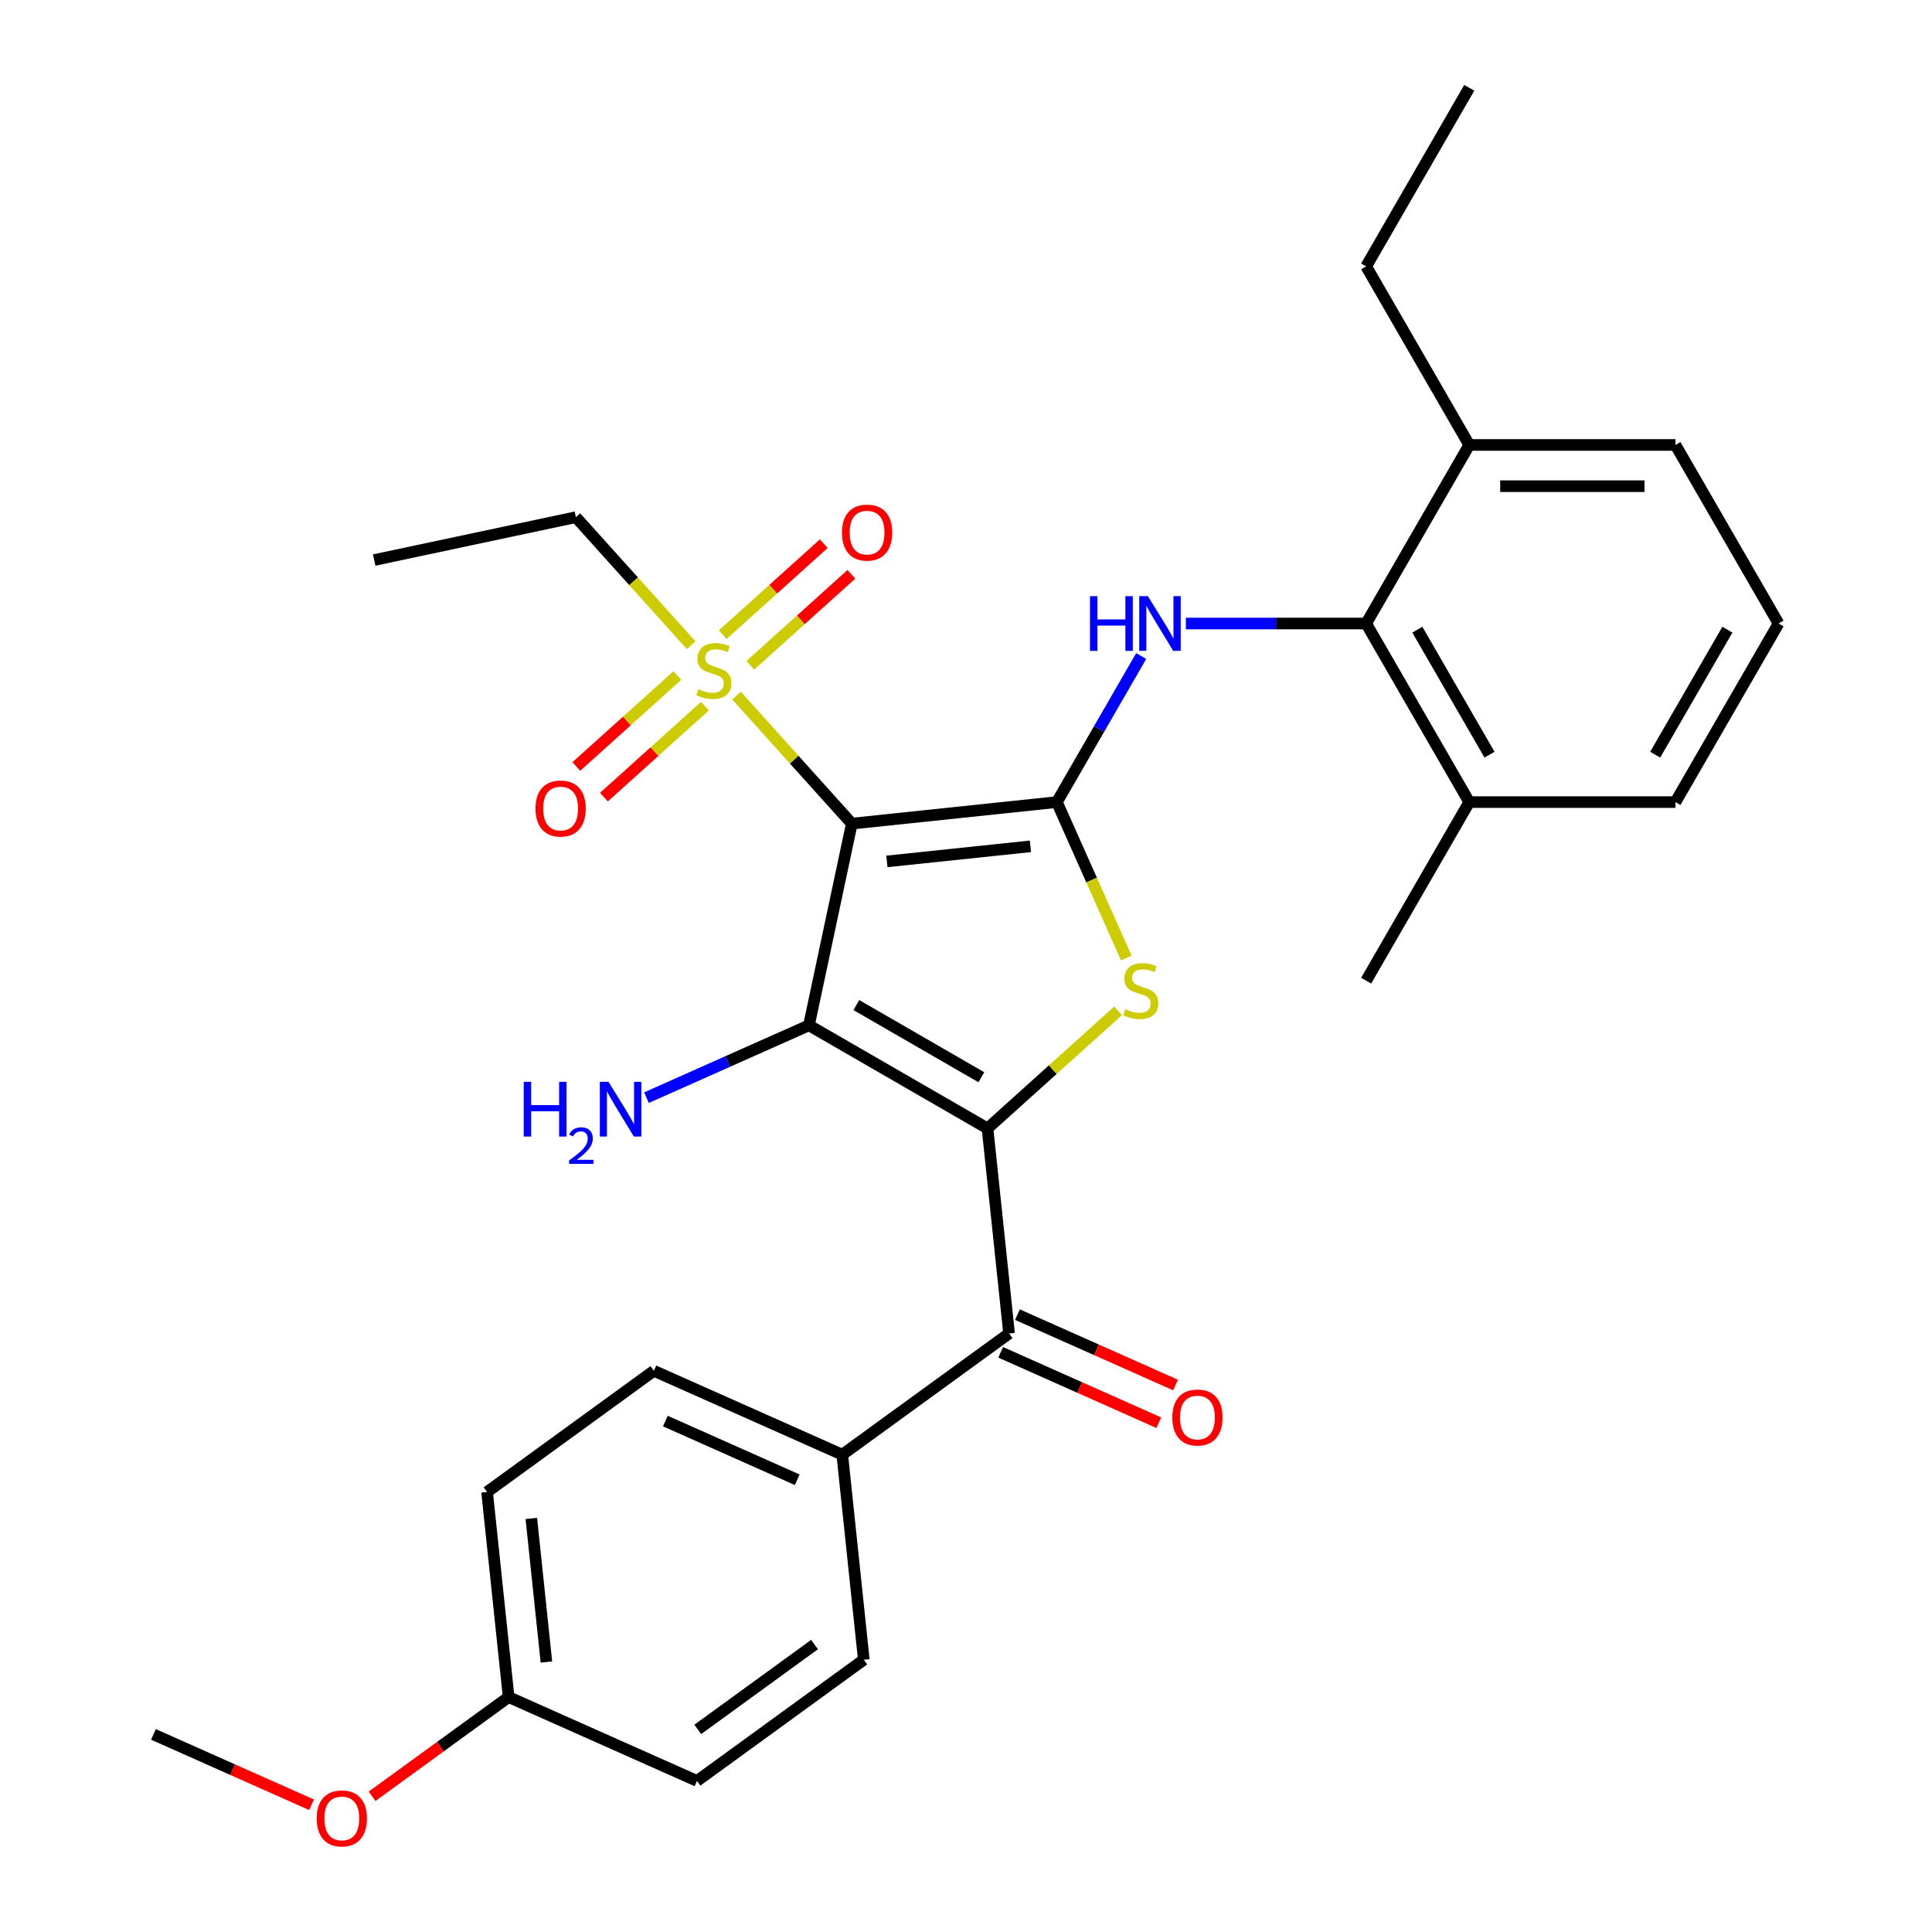 <?xml version='1.0' encoding='iso-8859-1'?>
<svg version='1.1' baseProfile='full'
              xmlns='http://www.w3.org/2000/svg'
                      xmlns:rdkit='http://www.rdkit.org/xml'
                      xmlns:xlink='http://www.w3.org/1999/xlink'
                  xml:space='preserve'
width='1000px' height='1000px' viewBox='0 0 1000 1000'>
<!-- END OF HEADER -->
<rect style='opacity:1.0;fill:#FFFFFF;stroke:none' width='1000' height='1000' x='0' y='0'> </rect>
<path class='bond-1' d='M 440.899,426.313 L 418.71,530.705' style='fill:none;fill-rule:evenodd;stroke:#000000;stroke-width:6px;stroke-linecap:butt;stroke-linejoin:miter;stroke-opacity:1' />
<path class='bond-2' d='M 440.899,426.313 L 547.038,415.158' style='fill:none;fill-rule:evenodd;stroke:#000000;stroke-width:6px;stroke-linecap:butt;stroke-linejoin:miter;stroke-opacity:1' />
<path class='bond-2' d='M 459.051,445.868 L 533.349,438.059' style='fill:none;fill-rule:evenodd;stroke:#000000;stroke-width:6px;stroke-linecap:butt;stroke-linejoin:miter;stroke-opacity:1' />
<path class='bond-4' d='M 440.899,426.313 L 411.067,393.181' style='fill:none;fill-rule:evenodd;stroke:#000000;stroke-width:6px;stroke-linecap:butt;stroke-linejoin:miter;stroke-opacity:1' />
<path class='bond-4' d='M 411.067,393.181 L 381.235,360.049' style='fill:none;fill-rule:evenodd;stroke:#CCCC00;stroke-width:6px;stroke-linecap:butt;stroke-linejoin:miter;stroke-opacity:1' />
<path class='bond-0' d='M 511.135,584.067 L 418.71,530.705' style='fill:none;fill-rule:evenodd;stroke:#000000;stroke-width:6px;stroke-linecap:butt;stroke-linejoin:miter;stroke-opacity:1' />
<path class='bond-0' d='M 507.944,557.578 L 443.246,520.224' style='fill:none;fill-rule:evenodd;stroke:#000000;stroke-width:6px;stroke-linecap:butt;stroke-linejoin:miter;stroke-opacity:1' />
<path class='bond-6' d='M 511.135,584.067 L 522.291,690.207' style='fill:none;fill-rule:evenodd;stroke:#000000;stroke-width:6px;stroke-linecap:butt;stroke-linejoin:miter;stroke-opacity:1' />
<path class='bond-30' d='M 511.135,584.067 L 544.917,553.65' style='fill:none;fill-rule:evenodd;stroke:#000000;stroke-width:6px;stroke-linecap:butt;stroke-linejoin:miter;stroke-opacity:1' />
<path class='bond-30' d='M 544.917,553.65 L 578.699,523.233' style='fill:none;fill-rule:evenodd;stroke:#CCCC00;stroke-width:6px;stroke-linecap:butt;stroke-linejoin:miter;stroke-opacity:1' />
<path class='bond-11' d='M 418.71,530.705 L 376.665,549.425' style='fill:none;fill-rule:evenodd;stroke:#000000;stroke-width:6px;stroke-linecap:butt;stroke-linejoin:miter;stroke-opacity:1' />
<path class='bond-11' d='M 376.665,549.425 L 334.62,568.144' style='fill:none;fill-rule:evenodd;stroke:#0000FF;stroke-width:6px;stroke-linecap:butt;stroke-linejoin:miter;stroke-opacity:1' />
<path class='bond-3' d='M 547.038,415.158 L 565.005,455.512' style='fill:none;fill-rule:evenodd;stroke:#000000;stroke-width:6px;stroke-linecap:butt;stroke-linejoin:miter;stroke-opacity:1' />
<path class='bond-3' d='M 565.005,455.512 L 582.972,495.867' style='fill:none;fill-rule:evenodd;stroke:#CCCC00;stroke-width:6px;stroke-linecap:butt;stroke-linejoin:miter;stroke-opacity:1' />
<path class='bond-5' d='M 547.038,415.158 L 568.861,377.359' style='fill:none;fill-rule:evenodd;stroke:#000000;stroke-width:6px;stroke-linecap:butt;stroke-linejoin:miter;stroke-opacity:1' />
<path class='bond-5' d='M 568.861,377.359 L 590.685,339.56' style='fill:none;fill-rule:evenodd;stroke:#0000FF;stroke-width:6px;stroke-linecap:butt;stroke-linejoin:miter;stroke-opacity:1' />
<path class='bond-9' d='M 388.376,344.355 L 414.521,320.814' style='fill:none;fill-rule:evenodd;stroke:#CCCC00;stroke-width:6px;stroke-linecap:butt;stroke-linejoin:miter;stroke-opacity:1' />
<path class='bond-9' d='M 414.521,320.814 L 440.666,297.272' style='fill:none;fill-rule:evenodd;stroke:#FF0000;stroke-width:6px;stroke-linecap:butt;stroke-linejoin:miter;stroke-opacity:1' />
<path class='bond-9' d='M 374.093,328.493 L 400.239,304.951' style='fill:none;fill-rule:evenodd;stroke:#CCCC00;stroke-width:6px;stroke-linecap:butt;stroke-linejoin:miter;stroke-opacity:1' />
<path class='bond-9' d='M 400.239,304.951 L 426.384,281.41' style='fill:none;fill-rule:evenodd;stroke:#FF0000;stroke-width:6px;stroke-linecap:butt;stroke-linejoin:miter;stroke-opacity:1' />
<path class='bond-10' d='M 350.597,349.649 L 324.452,373.19' style='fill:none;fill-rule:evenodd;stroke:#CCCC00;stroke-width:6px;stroke-linecap:butt;stroke-linejoin:miter;stroke-opacity:1' />
<path class='bond-10' d='M 324.452,373.19 L 298.307,396.731' style='fill:none;fill-rule:evenodd;stroke:#FF0000;stroke-width:6px;stroke-linecap:butt;stroke-linejoin:miter;stroke-opacity:1' />
<path class='bond-10' d='M 364.88,365.511 L 338.734,389.052' style='fill:none;fill-rule:evenodd;stroke:#CCCC00;stroke-width:6px;stroke-linecap:butt;stroke-linejoin:miter;stroke-opacity:1' />
<path class='bond-10' d='M 338.734,389.052 L 312.589,412.594' style='fill:none;fill-rule:evenodd;stroke:#FF0000;stroke-width:6px;stroke-linecap:butt;stroke-linejoin:miter;stroke-opacity:1' />
<path class='bond-17' d='M 357.738,333.954 L 327.906,300.822' style='fill:none;fill-rule:evenodd;stroke:#CCCC00;stroke-width:6px;stroke-linecap:butt;stroke-linejoin:miter;stroke-opacity:1' />
<path class='bond-17' d='M 327.906,300.822 L 298.074,267.69' style='fill:none;fill-rule:evenodd;stroke:#000000;stroke-width:6px;stroke-linecap:butt;stroke-linejoin:miter;stroke-opacity:1' />
<path class='bond-7' d='M 613.808,322.732 L 660.466,322.732' style='fill:none;fill-rule:evenodd;stroke:#0000FF;stroke-width:6px;stroke-linecap:butt;stroke-linejoin:miter;stroke-opacity:1' />
<path class='bond-7' d='M 660.466,322.732 L 707.124,322.732' style='fill:none;fill-rule:evenodd;stroke:#000000;stroke-width:6px;stroke-linecap:butt;stroke-linejoin:miter;stroke-opacity:1' />
<path class='bond-8' d='M 522.291,690.207 L 435.95,752.938' style='fill:none;fill-rule:evenodd;stroke:#000000;stroke-width:6px;stroke-linecap:butt;stroke-linejoin:miter;stroke-opacity:1' />
<path class='bond-12' d='M 517.95,699.956 L 558.865,718.173' style='fill:none;fill-rule:evenodd;stroke:#000000;stroke-width:6px;stroke-linecap:butt;stroke-linejoin:miter;stroke-opacity:1' />
<path class='bond-12' d='M 558.865,718.173 L 599.779,736.389' style='fill:none;fill-rule:evenodd;stroke:#FF0000;stroke-width:6px;stroke-linecap:butt;stroke-linejoin:miter;stroke-opacity:1' />
<path class='bond-12' d='M 526.632,680.457 L 567.547,698.673' style='fill:none;fill-rule:evenodd;stroke:#000000;stroke-width:6px;stroke-linecap:butt;stroke-linejoin:miter;stroke-opacity:1' />
<path class='bond-12' d='M 567.547,698.673 L 608.461,716.89' style='fill:none;fill-rule:evenodd;stroke:#FF0000;stroke-width:6px;stroke-linecap:butt;stroke-linejoin:miter;stroke-opacity:1' />
<path class='bond-13' d='M 707.124,322.732 L 760.486,415.158' style='fill:none;fill-rule:evenodd;stroke:#000000;stroke-width:6px;stroke-linecap:butt;stroke-linejoin:miter;stroke-opacity:1' />
<path class='bond-13' d='M 733.614,325.923 L 770.967,390.621' style='fill:none;fill-rule:evenodd;stroke:#000000;stroke-width:6px;stroke-linecap:butt;stroke-linejoin:miter;stroke-opacity:1' />
<path class='bond-14' d='M 707.124,322.732 L 760.486,230.306' style='fill:none;fill-rule:evenodd;stroke:#000000;stroke-width:6px;stroke-linecap:butt;stroke-linejoin:miter;stroke-opacity:1' />
<path class='bond-15' d='M 435.95,752.938 L 338.452,709.529' style='fill:none;fill-rule:evenodd;stroke:#000000;stroke-width:6px;stroke-linecap:butt;stroke-linejoin:miter;stroke-opacity:1' />
<path class='bond-15' d='M 412.643,765.926 L 344.395,735.54' style='fill:none;fill-rule:evenodd;stroke:#000000;stroke-width:6px;stroke-linecap:butt;stroke-linejoin:miter;stroke-opacity:1' />
<path class='bond-16' d='M 435.95,752.938 L 447.105,859.077' style='fill:none;fill-rule:evenodd;stroke:#000000;stroke-width:6px;stroke-linecap:butt;stroke-linejoin:miter;stroke-opacity:1' />
<path class='bond-23' d='M 760.486,415.158 L 867.211,415.158' style='fill:none;fill-rule:evenodd;stroke:#000000;stroke-width:6px;stroke-linecap:butt;stroke-linejoin:miter;stroke-opacity:1' />
<path class='bond-26' d='M 760.486,415.158 L 707.124,507.583' style='fill:none;fill-rule:evenodd;stroke:#000000;stroke-width:6px;stroke-linecap:butt;stroke-linejoin:miter;stroke-opacity:1' />
<path class='bond-24' d='M 760.486,230.306 L 867.211,230.306' style='fill:none;fill-rule:evenodd;stroke:#000000;stroke-width:6px;stroke-linecap:butt;stroke-linejoin:miter;stroke-opacity:1' />
<path class='bond-24' d='M 776.495,251.651 L 851.202,251.651' style='fill:none;fill-rule:evenodd;stroke:#000000;stroke-width:6px;stroke-linecap:butt;stroke-linejoin:miter;stroke-opacity:1' />
<path class='bond-25' d='M 760.486,230.306 L 707.124,137.88' style='fill:none;fill-rule:evenodd;stroke:#000000;stroke-width:6px;stroke-linecap:butt;stroke-linejoin:miter;stroke-opacity:1' />
<path class='bond-19' d='M 338.452,709.529 L 252.111,772.26' style='fill:none;fill-rule:evenodd;stroke:#000000;stroke-width:6px;stroke-linecap:butt;stroke-linejoin:miter;stroke-opacity:1' />
<path class='bond-20' d='M 447.105,859.077 L 360.764,921.808' style='fill:none;fill-rule:evenodd;stroke:#000000;stroke-width:6px;stroke-linecap:butt;stroke-linejoin:miter;stroke-opacity:1' />
<path class='bond-20' d='M 421.608,851.218 L 361.169,895.13' style='fill:none;fill-rule:evenodd;stroke:#000000;stroke-width:6px;stroke-linecap:butt;stroke-linejoin:miter;stroke-opacity:1' />
<path class='bond-28' d='M 298.074,267.69 L 193.682,289.88' style='fill:none;fill-rule:evenodd;stroke:#000000;stroke-width:6px;stroke-linecap:butt;stroke-linejoin:miter;stroke-opacity:1' />
<path class='bond-18' d='M 263.266,878.399 L 360.764,921.808' style='fill:none;fill-rule:evenodd;stroke:#000000;stroke-width:6px;stroke-linecap:butt;stroke-linejoin:miter;stroke-opacity:1' />
<path class='bond-21' d='M 263.266,878.399 L 227.93,904.073' style='fill:none;fill-rule:evenodd;stroke:#000000;stroke-width:6px;stroke-linecap:butt;stroke-linejoin:miter;stroke-opacity:1' />
<path class='bond-21' d='M 227.93,904.073 L 192.593,929.747' style='fill:none;fill-rule:evenodd;stroke:#FF0000;stroke-width:6px;stroke-linecap:butt;stroke-linejoin:miter;stroke-opacity:1' />
<path class='bond-32' d='M 263.266,878.399 L 252.111,772.26' style='fill:none;fill-rule:evenodd;stroke:#000000;stroke-width:6px;stroke-linecap:butt;stroke-linejoin:miter;stroke-opacity:1' />
<path class='bond-32' d='M 282.821,860.247 L 275.012,785.95' style='fill:none;fill-rule:evenodd;stroke:#000000;stroke-width:6px;stroke-linecap:butt;stroke-linejoin:miter;stroke-opacity:1' />
<path class='bond-27' d='M 161.257,934.154 L 120.342,915.938' style='fill:none;fill-rule:evenodd;stroke:#FF0000;stroke-width:6px;stroke-linecap:butt;stroke-linejoin:miter;stroke-opacity:1' />
<path class='bond-27' d='M 120.342,915.938 L 79.427,897.722' style='fill:none;fill-rule:evenodd;stroke:#000000;stroke-width:6px;stroke-linecap:butt;stroke-linejoin:miter;stroke-opacity:1' />
<path class='bond-22' d='M 920.573,322.732 L 867.211,230.306' style='fill:none;fill-rule:evenodd;stroke:#000000;stroke-width:6px;stroke-linecap:butt;stroke-linejoin:miter;stroke-opacity:1' />
<path class='bond-31' d='M 920.573,322.732 L 867.211,415.158' style='fill:none;fill-rule:evenodd;stroke:#000000;stroke-width:6px;stroke-linecap:butt;stroke-linejoin:miter;stroke-opacity:1' />
<path class='bond-31' d='M 894.083,325.923 L 856.73,390.621' style='fill:none;fill-rule:evenodd;stroke:#000000;stroke-width:6px;stroke-linecap:butt;stroke-linejoin:miter;stroke-opacity:1' />
<path class='bond-29' d='M 707.124,137.88 L 760.486,45.455' style='fill:none;fill-rule:evenodd;stroke:#000000;stroke-width:6px;stroke-linecap:butt;stroke-linejoin:miter;stroke-opacity:1' />
<path  class='atom-4' d='M 582.447 522.375
Q 582.767 522.495, 584.087 523.055
Q 585.407 523.615, 586.847 523.975
Q 588.327 524.295, 589.767 524.295
Q 592.447 524.295, 594.007 523.015
Q 595.567 521.695, 595.567 519.415
Q 595.567 517.855, 594.767 516.895
Q 594.007 515.935, 592.807 515.415
Q 591.607 514.895, 589.607 514.295
Q 587.087 513.535, 585.567 512.815
Q 584.087 512.095, 583.007 510.575
Q 581.967 509.055, 581.967 506.495
Q 581.967 502.935, 584.367 500.735
Q 586.807 498.535, 591.607 498.535
Q 594.887 498.535, 598.607 500.095
L 597.687 503.175
Q 594.287 501.775, 591.727 501.775
Q 588.967 501.775, 587.447 502.935
Q 585.927 504.055, 585.967 506.015
Q 585.967 507.535, 586.727 508.455
Q 587.527 509.375, 588.647 509.895
Q 589.807 510.415, 591.727 511.015
Q 594.287 511.815, 595.807 512.615
Q 597.327 513.415, 598.407 515.055
Q 599.527 516.655, 599.527 519.415
Q 599.527 523.335, 596.887 525.455
Q 594.287 527.535, 589.927 527.535
Q 587.407 527.535, 585.487 526.975
Q 583.607 526.455, 581.367 525.535
L 582.447 522.375
' fill='#CCCC00'/>
<path  class='atom-5' d='M 361.486 356.722
Q 361.806 356.842, 363.126 357.402
Q 364.446 357.962, 365.886 358.322
Q 367.366 358.642, 368.806 358.642
Q 371.486 358.642, 373.046 357.362
Q 374.606 356.042, 374.606 353.762
Q 374.606 352.202, 373.806 351.242
Q 373.046 350.282, 371.846 349.762
Q 370.646 349.242, 368.646 348.642
Q 366.126 347.882, 364.606 347.162
Q 363.126 346.442, 362.046 344.922
Q 361.006 343.402, 361.006 340.842
Q 361.006 337.282, 363.406 335.082
Q 365.846 332.882, 370.646 332.882
Q 373.926 332.882, 377.646 334.442
L 376.726 337.522
Q 373.326 336.122, 370.766 336.122
Q 368.006 336.122, 366.486 337.282
Q 364.966 338.402, 365.006 340.362
Q 365.006 341.882, 365.766 342.802
Q 366.566 343.722, 367.686 344.242
Q 368.846 344.762, 370.766 345.362
Q 373.326 346.162, 374.846 346.962
Q 376.366 347.762, 377.446 349.402
Q 378.566 351.002, 378.566 353.762
Q 378.566 357.682, 375.926 359.802
Q 373.326 361.882, 368.966 361.882
Q 366.446 361.882, 364.526 361.322
Q 362.646 360.802, 360.406 359.882
L 361.486 356.722
' fill='#CCCC00'/>
<path  class='atom-6' d='M 564.18 308.572
L 568.02 308.572
L 568.02 320.612
L 582.5 320.612
L 582.5 308.572
L 586.34 308.572
L 586.34 336.892
L 582.5 336.892
L 582.5 323.812
L 568.02 323.812
L 568.02 336.892
L 564.18 336.892
L 564.18 308.572
' fill='#0000FF'/>
<path  class='atom-6' d='M 594.14 308.572
L 603.42 323.572
Q 604.34 325.052, 605.82 327.732
Q 607.3 330.412, 607.38 330.572
L 607.38 308.572
L 611.14 308.572
L 611.14 336.892
L 607.26 336.892
L 597.3 320.492
Q 596.14 318.572, 594.9 316.372
Q 593.7 314.172, 593.34 313.492
L 593.34 336.892
L 589.66 336.892
L 589.66 308.572
L 594.14 308.572
' fill='#0000FF'/>
<path  class='atom-10' d='M 435.798 275.67
Q 435.798 268.87, 439.158 265.07
Q 442.518 261.27, 448.798 261.27
Q 455.078 261.27, 458.438 265.07
Q 461.798 268.87, 461.798 275.67
Q 461.798 282.55, 458.398 286.47
Q 454.998 290.35, 448.798 290.35
Q 442.558 290.35, 439.158 286.47
Q 435.798 282.59, 435.798 275.67
M 448.798 287.15
Q 453.118 287.15, 455.438 284.27
Q 457.798 281.35, 457.798 275.67
Q 457.798 270.11, 455.438 267.31
Q 453.118 264.47, 448.798 264.47
Q 444.478 264.47, 442.118 267.27
Q 439.798 270.07, 439.798 275.67
Q 439.798 281.39, 442.118 284.27
Q 444.478 287.15, 448.798 287.15
' fill='#FF0000'/>
<path  class='atom-11' d='M 277.175 418.494
Q 277.175 411.694, 280.535 407.894
Q 283.895 404.094, 290.175 404.094
Q 296.455 404.094, 299.815 407.894
Q 303.175 411.694, 303.175 418.494
Q 303.175 425.374, 299.775 429.294
Q 296.375 433.174, 290.175 433.174
Q 283.935 433.174, 280.535 429.294
Q 277.175 425.414, 277.175 418.494
M 290.175 429.974
Q 294.495 429.974, 296.815 427.094
Q 299.175 424.174, 299.175 418.494
Q 299.175 412.934, 296.815 410.134
Q 294.495 407.294, 290.175 407.294
Q 285.855 407.294, 283.495 410.094
Q 281.175 412.894, 281.175 418.494
Q 281.175 424.214, 283.495 427.094
Q 285.855 429.974, 290.175 429.974
' fill='#FF0000'/>
<path  class='atom-12' d='M 271.08 559.954
L 274.92 559.954
L 274.92 571.994
L 289.4 571.994
L 289.4 559.954
L 293.24 559.954
L 293.24 588.274
L 289.4 588.274
L 289.4 575.194
L 274.92 575.194
L 274.92 588.274
L 271.08 588.274
L 271.08 559.954
' fill='#0000FF'/>
<path  class='atom-12' d='M 294.612 587.28
Q 295.299 585.511, 296.936 584.535
Q 298.572 583.531, 300.843 583.531
Q 303.668 583.531, 305.252 585.063
Q 306.836 586.594, 306.836 589.313
Q 306.836 592.085, 304.776 594.672
Q 302.744 597.259, 298.52 600.322
L 307.152 600.322
L 307.152 602.434
L 294.56 602.434
L 294.56 600.665
Q 298.044 598.183, 300.104 596.335
Q 302.189 594.487, 303.192 592.824
Q 304.196 591.161, 304.196 589.445
Q 304.196 587.65, 303.298 586.647
Q 302.4 585.643, 300.843 585.643
Q 299.338 585.643, 298.335 586.251
Q 297.332 586.858, 296.619 588.204
L 294.612 587.28
' fill='#0000FF'/>
<path  class='atom-12' d='M 314.952 559.954
L 324.232 574.954
Q 325.152 576.434, 326.632 579.114
Q 328.112 581.794, 328.192 581.954
L 328.192 559.954
L 331.952 559.954
L 331.952 588.274
L 328.072 588.274
L 318.112 571.874
Q 316.952 569.954, 315.712 567.754
Q 314.512 565.554, 314.152 564.874
L 314.152 588.274
L 310.472 588.274
L 310.472 559.954
L 314.952 559.954
' fill='#0000FF'/>
<path  class='atom-13' d='M 606.788 733.695
Q 606.788 726.895, 610.148 723.095
Q 613.508 719.295, 619.788 719.295
Q 626.068 719.295, 629.428 723.095
Q 632.788 726.895, 632.788 733.695
Q 632.788 740.575, 629.388 744.495
Q 625.988 748.375, 619.788 748.375
Q 613.548 748.375, 610.148 744.495
Q 606.788 740.615, 606.788 733.695
M 619.788 745.175
Q 624.108 745.175, 626.428 742.295
Q 628.788 739.375, 628.788 733.695
Q 628.788 728.135, 626.428 725.335
Q 624.108 722.495, 619.788 722.495
Q 615.468 722.495, 613.108 725.295
Q 610.788 728.095, 610.788 733.695
Q 610.788 739.415, 613.108 742.295
Q 615.468 745.175, 619.788 745.175
' fill='#FF0000'/>
<path  class='atom-22' d='M 163.925 941.21
Q 163.925 934.41, 167.285 930.61
Q 170.645 926.81, 176.925 926.81
Q 183.205 926.81, 186.565 930.61
Q 189.925 934.41, 189.925 941.21
Q 189.925 948.09, 186.525 952.01
Q 183.125 955.89, 176.925 955.89
Q 170.685 955.89, 167.285 952.01
Q 163.925 948.13, 163.925 941.21
M 176.925 952.69
Q 181.245 952.69, 183.565 949.81
Q 185.925 946.89, 185.925 941.21
Q 185.925 935.65, 183.565 932.85
Q 181.245 930.01, 176.925 930.01
Q 172.605 930.01, 170.245 932.81
Q 167.925 935.61, 167.925 941.21
Q 167.925 946.93, 170.245 949.81
Q 172.605 952.69, 176.925 952.69
' fill='#FF0000'/>
</svg>
